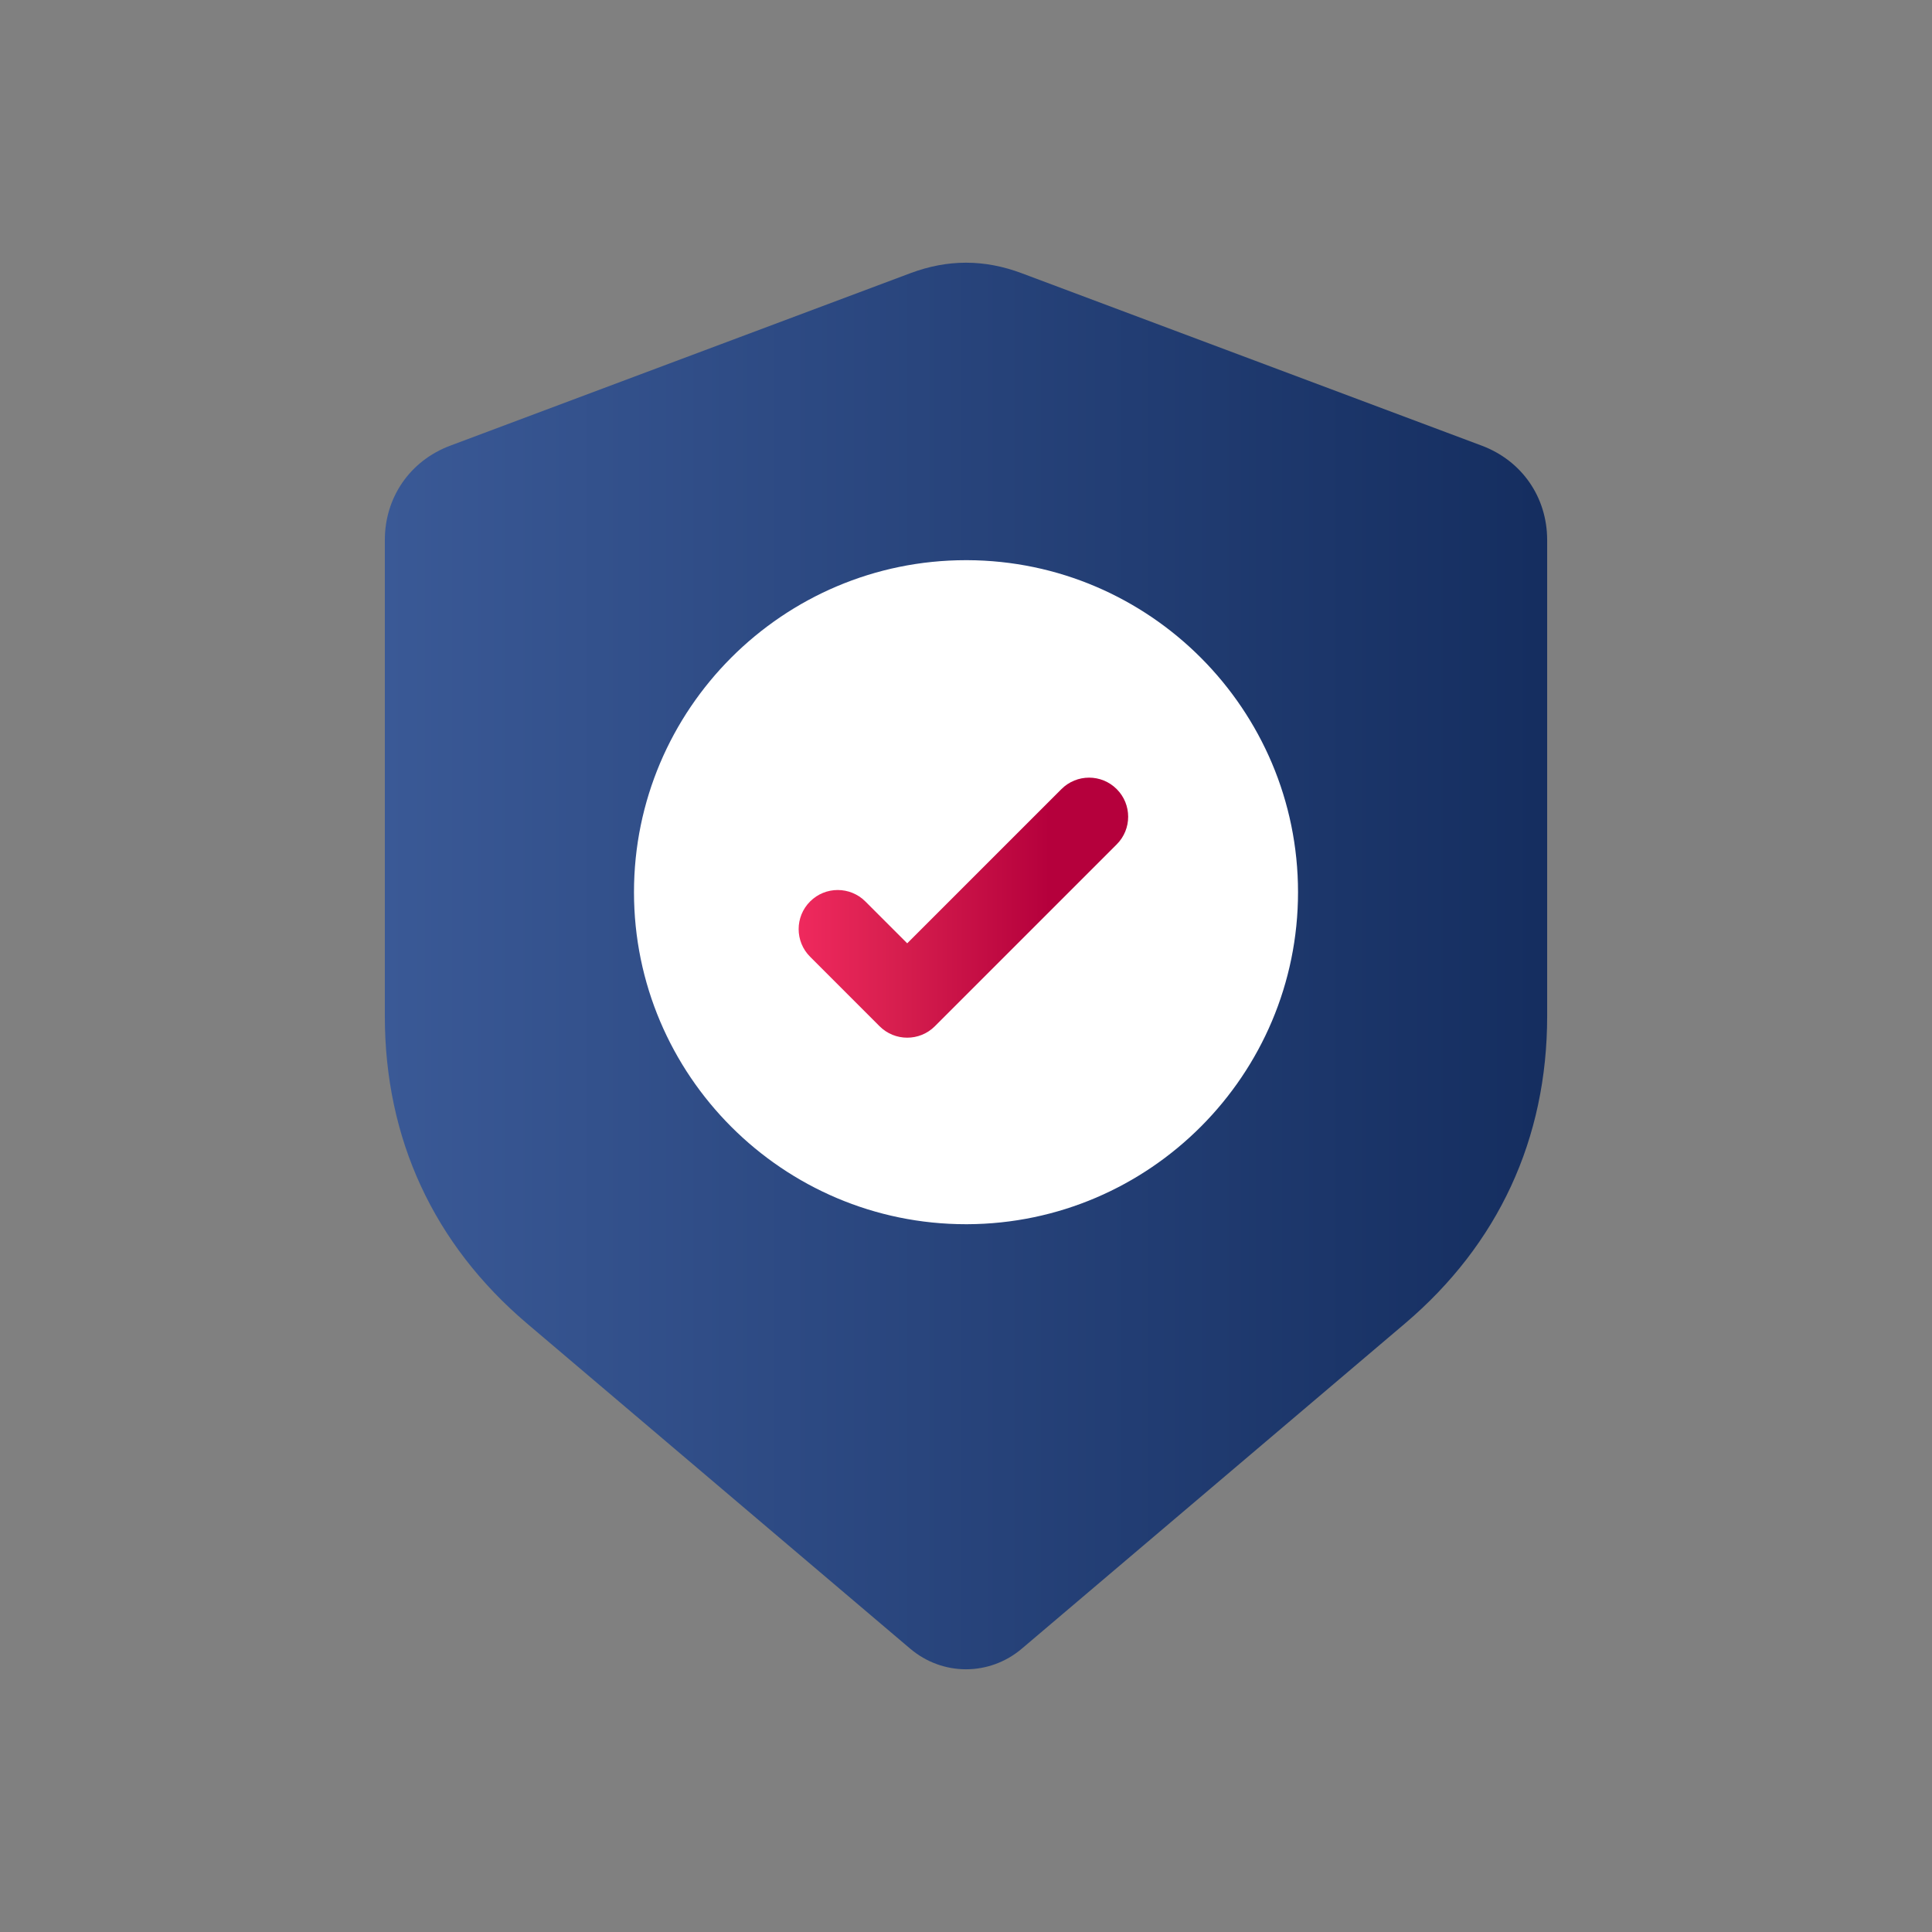 <?xml version="1.0" encoding="UTF-8"?>
<!DOCTYPE svg PUBLIC "-//W3C//DTD SVG 1.1//EN" "http://www.w3.org/Graphics/SVG/1.1/DTD/svg11.dtd">
<!-- Creator: CorelDRAW 2019 (64-Bit) -->
<svg xmlns="http://www.w3.org/2000/svg" xml:space="preserve" width="200px" height="200px" version="1.1" style="shape-rendering:geometricPrecision; text-rendering:geometricPrecision; image-rendering:optimizeQuality; fill-rule:evenodd; clip-rule:evenodd"
viewBox="0 0 200 200"
 xmlns:xlink="http://www.w3.org/1999/xlink">
 <rect x="0" y="0" width="200" height="200" fill="#808080" stroke="none"/>
 <defs>
  <style type="text/css">
   <![CDATA[
    .fil3 {fill:none}
    .fil1 {fill:white;fill-rule:nonzero}
    .fil2 {fill:url(#id0)}
    .fil0 {fill:url(#id1)}
   ]]>
  </style>
  <linearGradient id="id0" gradientUnits="userSpaceOnUse" x1="108.65" y1="97.883" x2="76.164" y2="97.883">
   <stop offset="0" style="stop-opacity:1; stop-color:#B5003C"/>
   <stop offset="0.478" style="stop-opacity:1; stop-color:#D61E4E"/>
   <stop offset="1" style="stop-opacity:1; stop-color:#FF3067"/>
  </linearGradient>
  <linearGradient id="id1" gradientUnits="userSpaceOnUse" x1="159.101" y1="70.847" x2="39.838" y2="70.847">
   <stop offset="0" style="stop-opacity:1; stop-color:#152E60"/>
   <stop offset="1" style="stop-opacity:1; stop-color:#3A5996"/>
  </linearGradient>
 </defs>
 <g id="Layer_x0020_1">
  <g id="_1613775487136">
   <path class="fil0" d="M94.213 170.662l-39.643 -33.642c-9.676,-8.212 -14.732,-19.135 -14.732,-31.826l0 -49.289c0,-4.435 2.619,-8.214 6.772,-9.771l47.635 -17.854c3.861,-1.447 7.649,-1.447 11.51,0l47.635 17.854c4.153,1.557 6.772,5.336 6.772,9.771l0 49.289c0,12.691 -5.056,23.614 -14.732,31.826l-39.643 33.642c-3.365,2.856 -8.209,2.856 -11.574,0z"/>
   <path class="fil1" d="M134.371 92.359c0,18.91 -15.354,34.304 -34.249,34.371l-0.121 0c-18.951,0 -34.371,-15.419 -34.371,-34.371 0,-18.951 15.42,-34.37 34.371,-34.37l0.121 0c18.895,0.067 34.249,15.46 34.249,34.37zm0 0z"/>
   <path class="fil2" d="M115.602 87.409l-15.48 15.482 -3.345 3.345c-0.79,0.79 -1.826,1.185 -2.862,1.185 -1.036,0 -2.071,-0.395 -2.863,-1.185l-7.191 -7.195c-1.581,-1.58 -1.581,-4.14 0,-5.722 1.578,-1.58 4.141,-1.58 5.721,0l4.333 4.333 15.965 -15.964c1.58,-1.582 4.143,-1.582 5.722,0 1.58,1.58 1.58,4.143 0,5.721zm0 0z"/>
  </g>
  <rect class="fil3" width="200" height="200"/>
 </g>
</svg>
